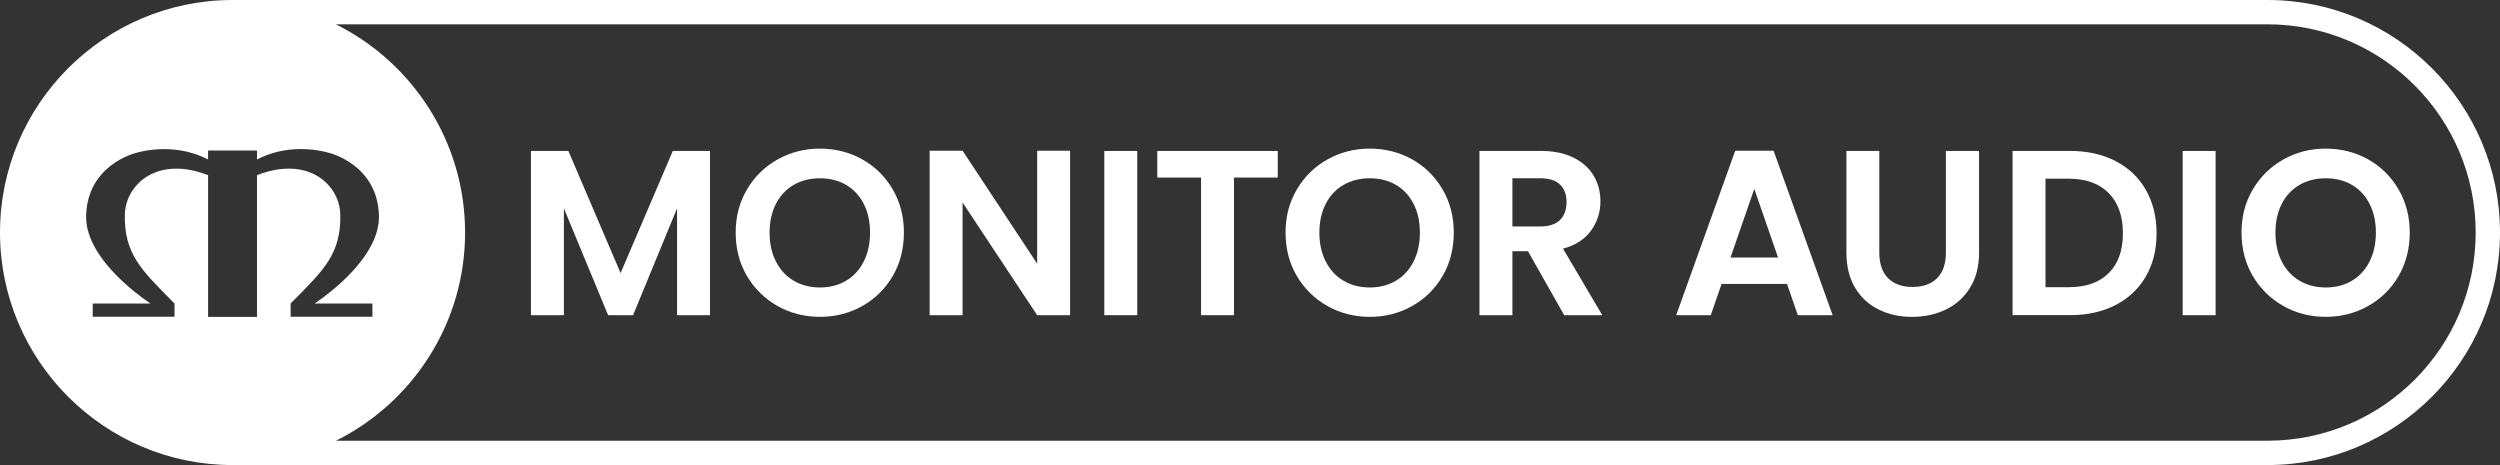 <?xml version="1.0" encoding="UTF-8"?>
<svg id="Layer_1" xmlns="http://www.w3.org/2000/svg" viewBox="0 0 725.68 134.99">
  <rect x="0" y="0" width="725.68" height="134.99" fill="#333333" stroke="none"/>
  <defs>
    <style>
      .cls-1 {
        fill: #fff;
      }
    </style>
  </defs>
  <path class="cls-1" d="M67.3,0C30.17.11,0,30.35,0,67.5s30.28,67.49,67.5,67.49h590.68c37.22,0,67.5-30.27,67.5-67.49S695.51.11,658.39,0H67.3ZM83.82,48.95c-2.9,0-6,.64-9.22,1.9v41.12h-14.2v-41.12c-3.22-1.26-6.32-1.9-9.22-1.9-9.5,0-14.79,6.84-14.94,13.27-.26,11.31,4.79,16.12,13.15,24.6l1.27,1.29v3.83h-23.75v-3.83h16.77c-2.61-1.73-6.61-4.82-9.99-8.29-5.91-6.08-8.84-11.88-8.69-17.26.4-14.63,14.1-18.07,14.18-18.08.14-.05,3.57-1.2,8.46-1.2,4.63,0,8.92,1.02,12.76,3.02v-2.6s0,0,0,0h14.2v.69s0,1.9,0,1.9c3.84-2.01,8.12-3.02,12.76-3.02,4.89,0,8.32,1.15,8.46,1.2.07.01,13.78,3.45,14.18,18.08.15,5.37-2.78,11.18-8.69,17.26-3.38,3.47-7.37,6.56-9.98,8.29h16.77v3.83s-23.74,0-23.74,0v-3.83l1.27-1.29c8.37-8.48,13.42-13.29,13.15-24.6-.15-6.43-5.44-13.27-14.94-13.27M658.39,127.93H97.53c22.19-11.07,37.47-33.99,37.47-60.43s-15.3-49.38-37.5-60.44h560.68c33.33,0,60.44,27.11,60.44,60.44s-27,60.32-60.24,60.43"/>
  <polygon class="cls-1" points="206.09 43.82 206.09 91.49 196.53 91.49 196.53 60.48 183.76 91.49 176.52 91.49 163.68 60.48 163.68 91.49 154.12 91.49 154.12 43.82 164.98 43.82 180.14 79.26 195.3 43.82 206.09 43.82"/>
  <path class="cls-1" d="M225.71,88.83c-3.73-2.1-6.69-5-8.88-8.71-2.19-3.71-3.28-7.91-3.28-12.6s1.09-8.82,3.28-12.53c2.18-3.71,5.14-6.61,8.88-8.71,3.73-2.09,7.83-3.14,12.29-3.14s8.62,1.05,12.33,3.14c3.71,2.1,6.65,5,8.81,8.71,2.16,3.71,3.24,7.89,3.24,12.53s-1.08,8.89-3.24,12.6c-2.17,3.71-5.11,6.61-8.85,8.71-3.73,2.1-7.83,3.14-12.29,3.14s-8.56-1.04-12.29-3.14M245.59,81.49c2.19-1.3,3.89-3.15,5.12-5.57,1.23-2.41,1.84-5.21,1.84-8.4s-.61-5.98-1.84-8.36c-1.23-2.39-2.94-4.23-5.12-5.5-2.19-1.27-4.71-1.91-7.58-1.91s-5.41.64-7.62,1.91c-2.21,1.28-3.93,3.11-5.15,5.5-1.23,2.39-1.85,5.18-1.85,8.36s.61,5.99,1.85,8.4c1.23,2.42,2.95,4.27,5.15,5.57,2.21,1.3,4.75,1.95,7.62,1.95s5.4-.65,7.58-1.95"/>
  <polygon class="cls-1" points="310.62 91.49 301.06 91.49 279.41 58.78 279.41 91.49 269.85 91.49 269.85 43.75 279.41 43.75 301.06 76.54 301.06 43.75 310.62 43.75 310.62 91.49"/>
  <rect class="cls-1" x="320.55" y="43.82" width="9.56" height="47.67"/>
  <polygon class="cls-1" points="370.9 43.82 370.9 51.54 358.19 51.54 358.19 91.49 348.63 91.49 348.63 51.54 335.93 51.54 335.93 43.82 370.9 43.82"/>
  <path class="cls-1" d="M385.32,88.83c-3.73-2.1-6.69-5-8.88-8.71-2.19-3.71-3.28-7.91-3.28-12.6s1.09-8.82,3.28-12.53c2.19-3.71,5.15-6.61,8.88-8.71,3.73-2.09,7.83-3.14,12.29-3.14s8.62,1.05,12.33,3.14c3.71,2.1,6.65,5,8.81,8.71,2.16,3.71,3.24,7.89,3.24,12.53s-1.08,8.89-3.24,12.6c-2.17,3.71-5.12,6.61-8.85,8.71-3.73,2.1-7.83,3.14-12.29,3.14s-8.56-1.04-12.29-3.14M405.19,81.49c2.19-1.3,3.89-3.15,5.12-5.57,1.23-2.41,1.84-5.21,1.84-8.4s-.61-5.98-1.84-8.36c-1.23-2.39-2.94-4.23-5.12-5.5-2.19-1.27-4.71-1.91-7.58-1.91s-5.41.64-7.62,1.91c-2.21,1.28-3.93,3.11-5.16,5.5-1.23,2.39-1.85,5.18-1.85,8.36s.61,5.99,1.85,8.4c1.23,2.42,2.95,4.27,5.16,5.57,2.21,1.3,4.75,1.95,7.62,1.95s5.4-.65,7.58-1.95"/>
  <path class="cls-1" d="M454.04,91.49l-10.52-18.58h-4.51v18.58h-9.56v-47.67h17.9c3.69,0,6.83.65,9.42,1.95,2.6,1.3,4.54,3.05,5.84,5.26,1.3,2.21,1.95,4.68,1.95,7.41,0,3.14-.91,5.98-2.73,8.5-1.82,2.53-4.53,4.27-8.13,5.23l11.4,19.33h-11.06ZM439.01,65.74h7.99c2.6,0,4.53-.62,5.81-1.87,1.27-1.26,1.91-3,1.91-5.23s-.64-3.88-1.91-5.09c-1.28-1.21-3.21-1.81-5.81-1.81h-7.99v14Z"/>
  <path class="cls-1" d="M518.72,82.41h-18.99l-3.14,9.08h-10.04l17.14-47.74h11.13l17.15,47.74h-10.11l-3.14-9.08ZM516.12,74.76l-6.9-19.94-6.9,19.94h13.8Z"/>
  <path class="cls-1" d="M545.51,43.82v29.5c0,3.23.84,5.7,2.53,7.41,1.68,1.71,4.05,2.56,7.1,2.56s5.49-.85,7.17-2.56c1.68-1.71,2.53-4.18,2.53-7.41v-29.5h9.63v29.44c0,4.05-.88,7.48-2.63,10.28-1.75,2.8-4.1,4.91-7.03,6.32-2.94,1.41-6.21,2.12-9.8,2.12s-6.77-.71-9.66-2.12c-2.89-1.41-5.18-3.52-6.86-6.32-1.68-2.8-2.53-6.23-2.53-10.28v-29.44h9.56Z"/>
  <path class="cls-1" d="M614.07,46.75c3.8,1.96,6.74,4.75,8.81,8.37,2.07,3.62,3.11,7.82,3.11,12.6s-1.04,8.96-3.11,12.53c-2.07,3.57-5.01,6.34-8.81,8.3-3.8,1.96-8.21,2.93-13.22,2.93h-16.66v-47.67h16.66c5.01,0,9.42.98,13.22,2.93M612.12,79.26c2.73-2.73,4.1-6.57,4.1-11.54s-1.37-8.85-4.1-11.65c-2.73-2.8-6.6-4.2-11.61-4.2h-6.76v31.49h6.76c5.01,0,8.88-1.37,11.61-4.1"/>
  <rect class="cls-1" x="633.57" y="43.82" width="9.56" height="47.67"/>
  <path class="cls-1" d="M662.81,88.83c-3.73-2.1-6.69-5-8.88-8.71-2.19-3.71-3.28-7.91-3.28-12.6s1.09-8.82,3.28-12.53c2.18-3.71,5.15-6.61,8.88-8.71,3.73-2.09,7.83-3.14,12.29-3.14s8.62,1.05,12.33,3.14c3.71,2.1,6.65,5,8.81,8.71,2.16,3.71,3.24,7.89,3.24,12.53s-1.08,8.89-3.24,12.6c-2.16,3.71-5.11,6.61-8.85,8.71-3.74,2.1-7.83,3.14-12.3,3.14s-8.56-1.04-12.29-3.14M682.69,81.49c2.19-1.3,3.89-3.15,5.12-5.57,1.23-2.41,1.84-5.21,1.84-8.4s-.61-5.98-1.84-8.36c-1.23-2.39-2.94-4.23-5.12-5.5-2.18-1.27-4.71-1.91-7.58-1.91s-5.4.64-7.61,1.91c-2.21,1.28-3.93,3.11-5.16,5.5-1.23,2.39-1.84,5.18-1.84,8.36s.61,5.99,1.84,8.4c1.23,2.42,2.95,4.27,5.16,5.57,2.21,1.3,4.75,1.95,7.61,1.95s5.4-.65,7.58-1.95"/>
</svg>